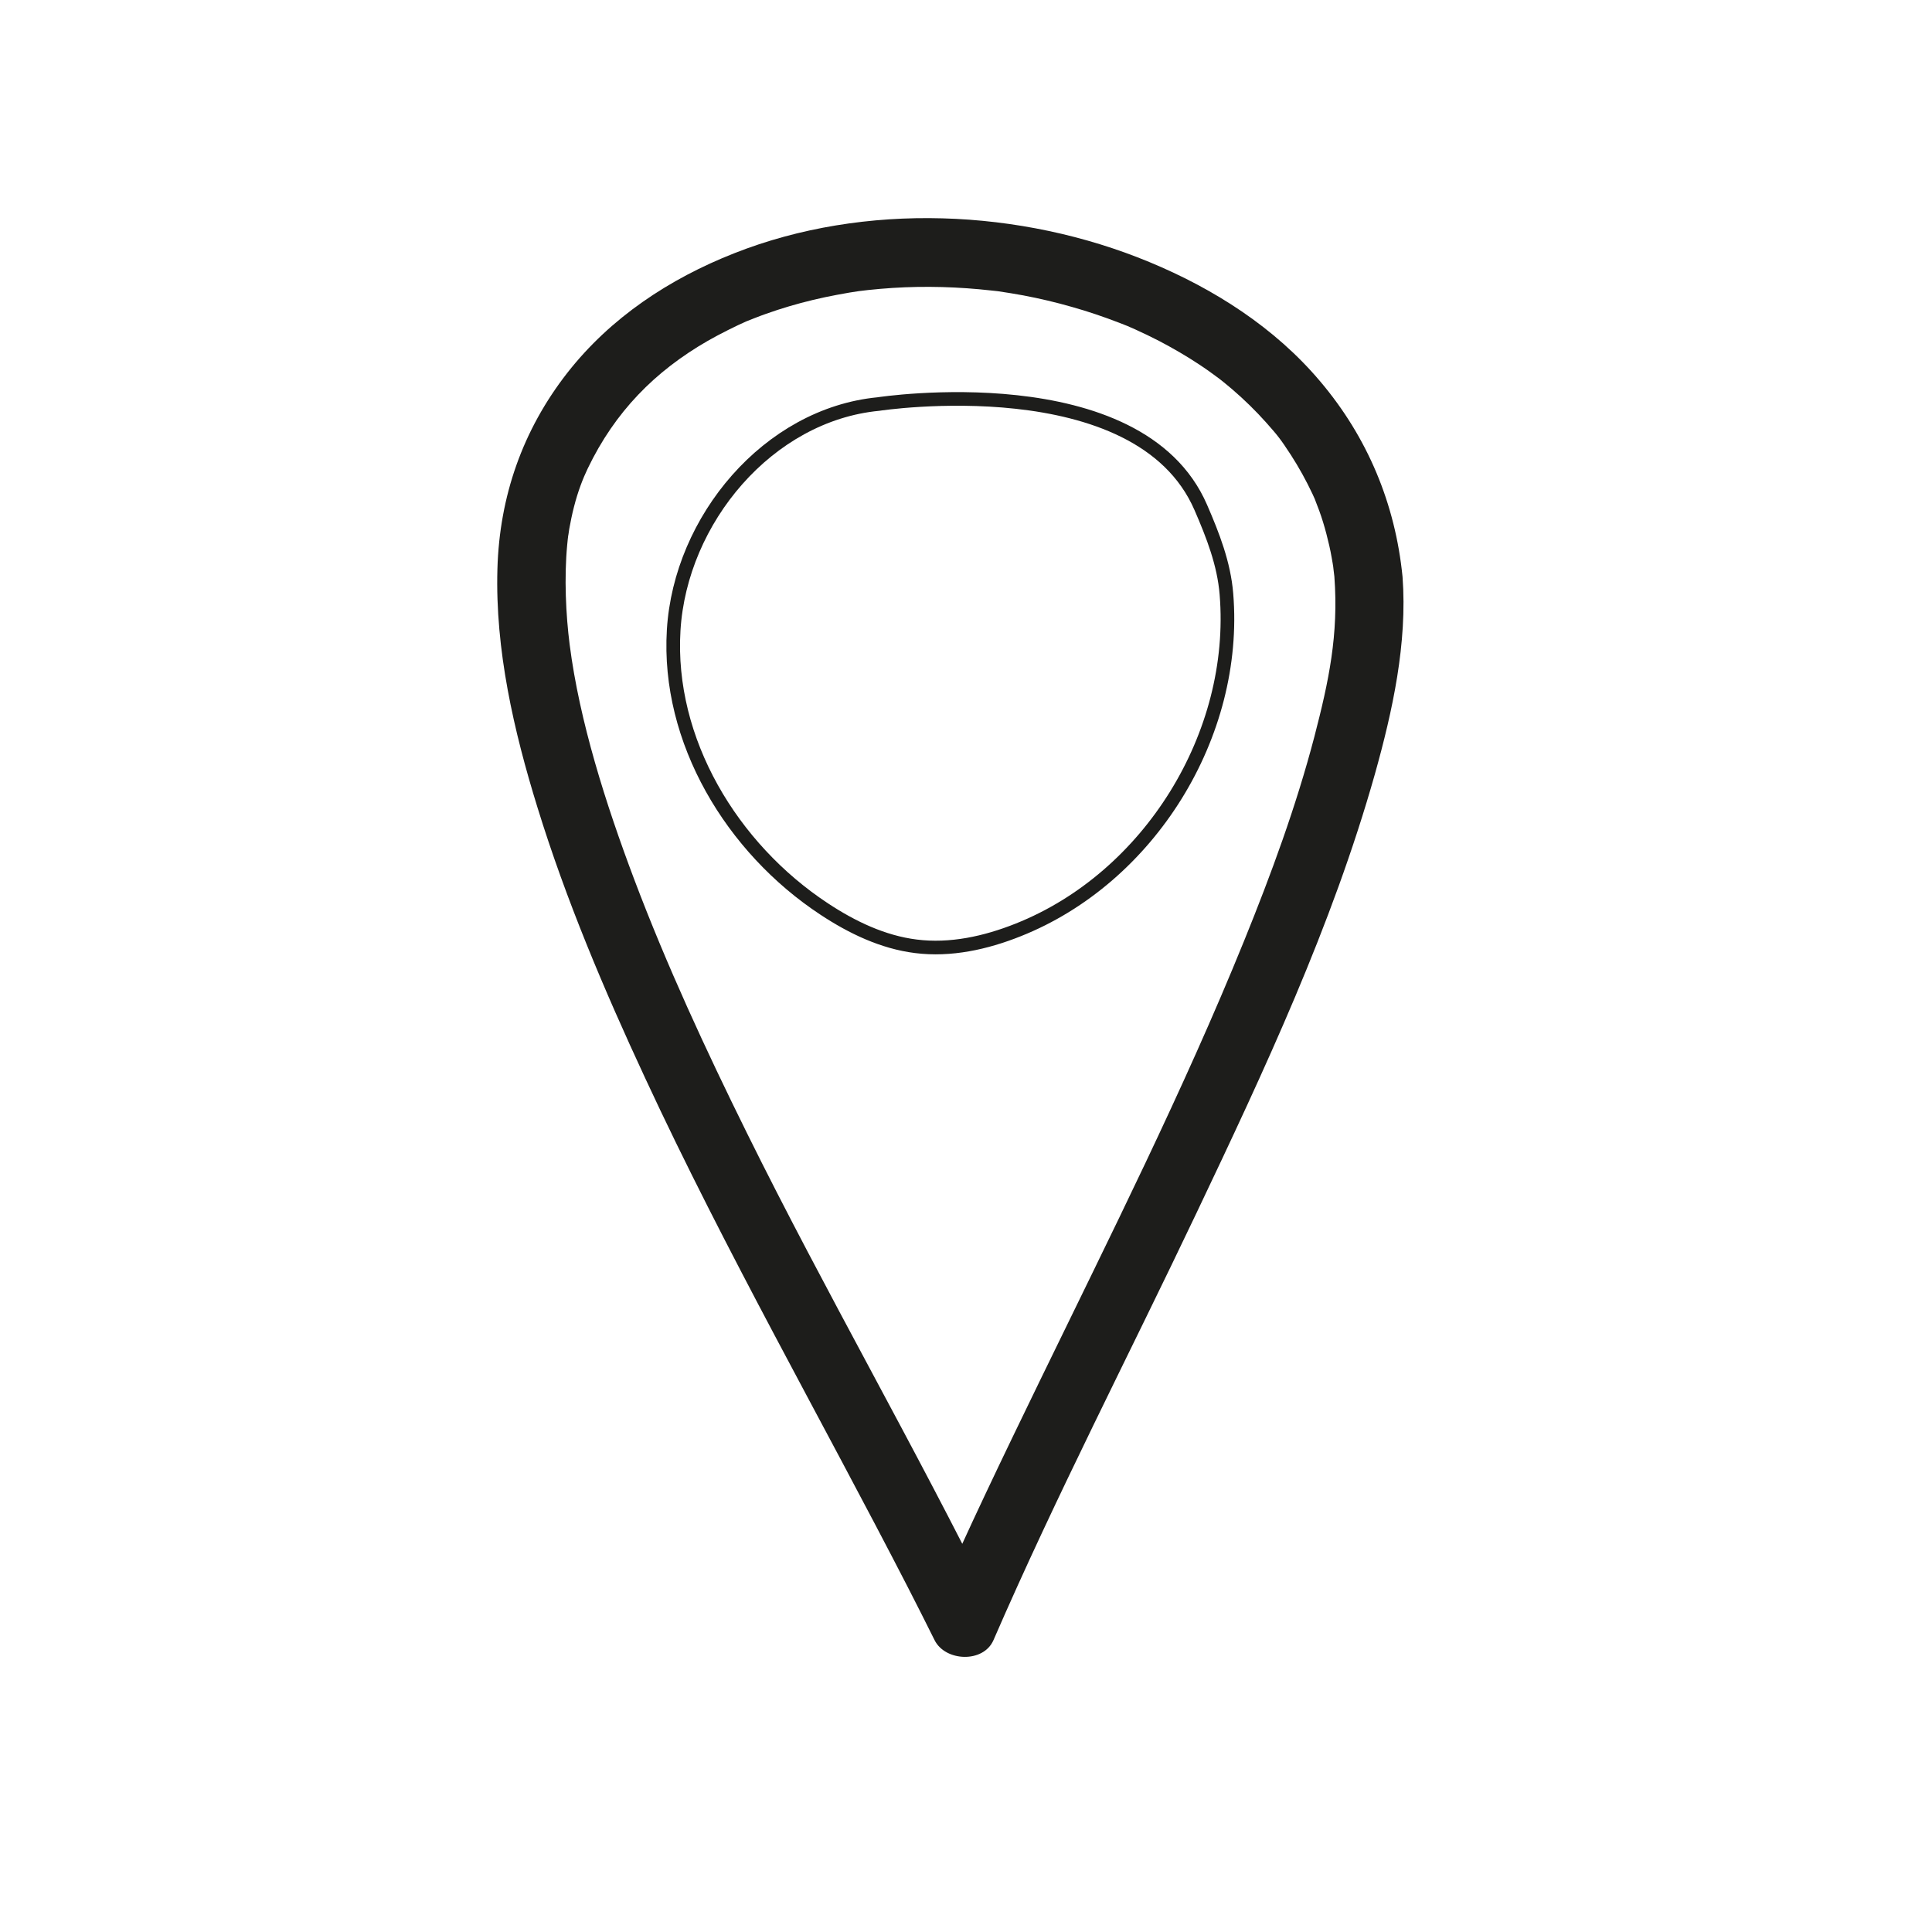 <?xml version="1.0" encoding="UTF-8"?> <!-- Generator: Adobe Illustrator 24.2.1, SVG Export Plug-In . SVG Version: 6.00 Build 0) --> <svg xmlns="http://www.w3.org/2000/svg" xmlns:xlink="http://www.w3.org/1999/xlink" version="1.1" id="Livello_1" x="0px" y="0px" viewBox="0 0 141.73 141.73" style="enable-background:new 0 0 141.73 141.73;" xml:space="preserve"> <style type="text/css"> .st0{fill:#1D1D1B;} .st1{fill:none;stroke:#1D1D1B;stroke-miterlimit:10;} .st2{fill:none;stroke:#1D1D1B;stroke-width:5;stroke-miterlimit:10;} .st3{fill:none;stroke:#000000;stroke-width:5;stroke-linecap:round;stroke-linejoin:round;stroke-miterlimit:7.333;} .st4{fill:none;stroke:#000000;stroke-width:5;stroke-linecap:round;stroke-linejoin:round;stroke-miterlimit:10;} .st5{fill:none;stroke:#000000;stroke-width:4;stroke-linecap:round;stroke-linejoin:round;stroke-miterlimit:10;} .st6{fill:#FFFFFF;stroke:#1D1D1B;stroke-miterlimit:10;} </style> <path class="st1" d="M88.09,37.23c0.89,2.05,1.7,4.13,1.88,6.35c0.85,10.32-5.66,20.82-15.28,24.64c-2.38,0.95-4.96,1.52-7.5,1.2 c-2.42-0.3-4.69-1.39-6.72-2.73c-6.78-4.46-11.54-12.36-11.05-20.46c0.49-8.11,6.94-15.81,15.02-16.59 C64.44,29.64,83.54,26.71,88.09,37.23z"></path> <g> <g> <path class="st0" d="M102.89,42.32c-0.53-5.35-2.56-10.23-6.04-14.34c-3.33-3.95-7.79-6.79-12.52-8.75 c-9.44-3.92-20.9-4.43-30.47-0.65c-4.75,1.87-9.07,4.72-12.24,8.77c-3.28,4.2-4.98,9.07-5.13,14.39 c-0.17,5.92,1.2,11.88,2.94,17.5c2.1,6.8,4.89,13.38,7.89,19.83C53.23,91.8,60.2,104,66.62,116.48c0.66,1.28,1.3,2.56,1.94,3.84 c0.78,1.57,3.58,1.7,4.32,0c4.61-10.62,9.94-20.91,14.91-31.37c4.95-10.41,9.93-21.03,13.07-32.16 C102.16,52.15,103.25,47.18,102.89,42.32c-0.1-1.35-1.08-2.5-2.5-2.5c-1.28,0-2.6,1.15-2.5,2.5c0.31,4.24-0.4,7.61-1.47,11.73 c-1.34,5.11-3.17,10.08-5.15,14.96c-4.47,11.02-9.83,21.66-15.02,32.35c-2.64,5.44-5.28,10.89-7.69,16.44c1.44,0,2.88,0,4.32,0 c-5.77-11.7-12.31-23-18.09-34.69c-3.01-6.09-5.88-12.28-8.28-18.64c-2.07-5.5-4-11.55-4.72-17.18c-0.28-2.18-0.41-4.93-0.18-7.33 c0.03-0.27,0.05-0.54,0.09-0.81c-0.06,0.49,0.04-0.2,0.06-0.35c0.1-0.55,0.21-1.09,0.35-1.63c0.29-1.14,0.66-2.08,1-2.79 c2-4.17,4.93-7.14,8.8-9.37c0.87-0.5,2.18-1.15,2.83-1.43c0.17-0.07,1-0.4,1.46-0.56c0.56-0.2,1.12-0.38,1.69-0.55 c1.15-0.34,2.32-0.62,3.5-0.84c1.45-0.27,1.78-0.31,3.19-0.44c2.41-0.21,4.84-0.19,7.25,0.03c0.33,0.03,0.66,0.07,0.98,0.1 c0.12,0.01,0.25,0.03,0.37,0.04c0.42,0.05-0.35-0.05,0.07,0.01c0.61,0.09,1.22,0.19,1.82,0.3c1.21,0.23,2.4,0.51,3.58,0.85 c1.17,0.33,2.32,0.72,3.46,1.16c0.69,0.27,0.48,0.18,1.18,0.49c0.58,0.26,1.15,0.54,1.72,0.83c1.01,0.53,2,1.1,2.95,1.73 c0.49,0.32,0.96,0.66,1.43,1.01c0.01,0.01,0.32,0.24,0.12,0.09c-0.22-0.17,0.15,0.12,0.2,0.16c0.24,0.2,0.48,0.39,0.71,0.59 c0.87,0.75,1.69,1.55,2.45,2.4c0.89,1,1.06,1.22,1.82,2.38c0.6,0.93,1.13,1.89,1.6,2.89c0.06,0.14,0.13,0.28,0.19,0.42 c-0.04-0.1-0.16-0.42,0.01,0.04c0.1,0.25,0.19,0.5,0.29,0.76c0.2,0.55,0.37,1.11,0.52,1.68c0.15,0.58,0.29,1.16,0.39,1.75 c0.05,0.28,0.1,0.56,0.14,0.84c-0.07-0.48,0.05,0.47,0.06,0.56c0.13,1.34,1.05,2.5,2.5,2.5 C101.64,44.82,103.02,43.67,102.89,42.32z"></path> </g> </g> </svg> 